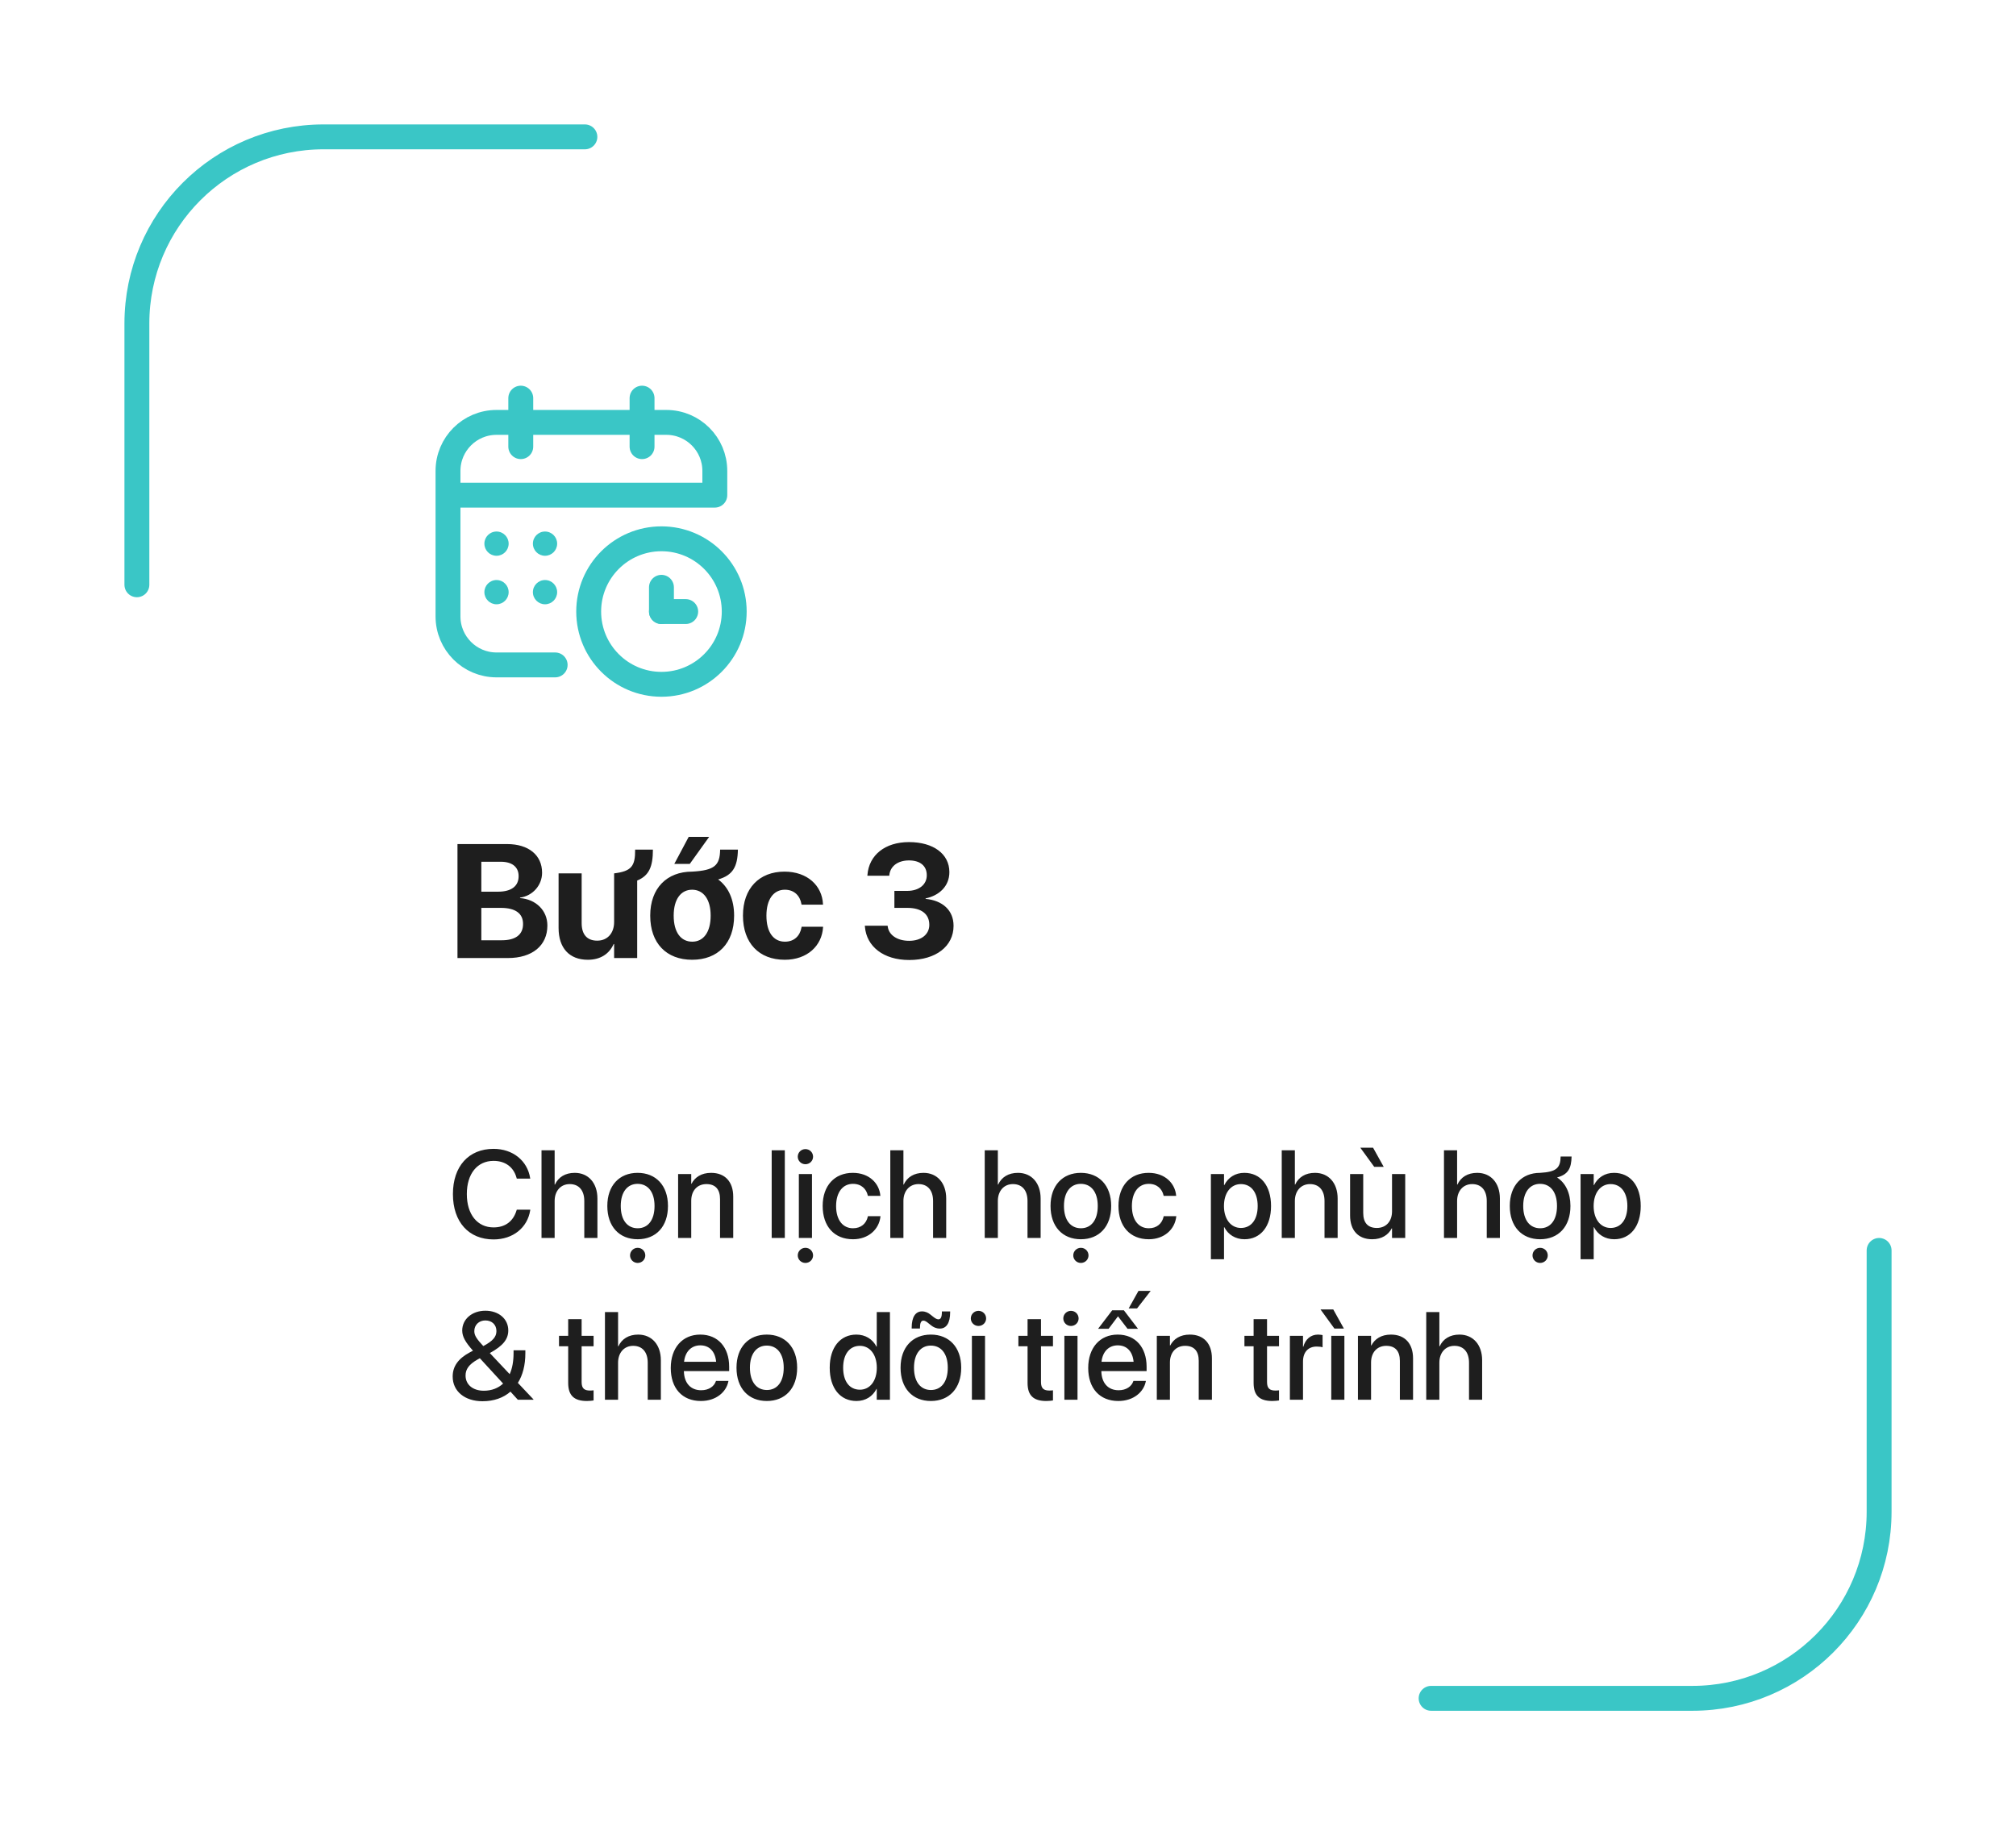<svg width="324" height="295" viewBox="0 0 324 295" fill="none" xmlns="http://www.w3.org/2000/svg">
<g filter="url(#filter0_d_511_630)">
<rect x="22" y="14" width="280" height="251" rx="30" fill="white" shape-rendering="crispEdges"/>
<path d="M83.695 56V63.797" stroke="#3AC6C6" stroke-width="4" stroke-miterlimit="10" stroke-linecap="round" stroke-linejoin="round"/>
<path d="M103.187 56V63.797" stroke="#3AC6C6" stroke-width="4" stroke-miterlimit="10" stroke-linecap="round" stroke-linejoin="round"/>
<path d="M89.221 98.882H79.797C75.491 98.882 72 95.391 72 91.085V67.695C72 63.389 75.491 59.898 79.797 59.898H107.085C111.391 59.898 114.881 63.389 114.881 67.695V71.593H72" stroke="#3AC6C6" stroke-width="4" stroke-miterlimit="10" stroke-linecap="round" stroke-linejoin="round"/>
<circle cx="79.797" cy="79.39" r="1.949" fill="#3AC6C6"/>
<circle cx="87.593" cy="79.39" r="1.949" fill="#3AC6C6"/>
<circle cx="79.797" cy="87.186" r="1.949" fill="#3AC6C6"/>
<circle cx="87.593" cy="87.186" r="1.949" fill="#3AC6C6"/>
<path d="M106.305 102C112.764 102 118 96.764 118 90.305C118 83.846 112.764 78.61 106.305 78.61C99.846 78.61 94.61 83.846 94.61 90.305C94.61 96.764 99.846 102 106.305 102Z" stroke="#3AC6C6" stroke-width="4" stroke-miterlimit="10" stroke-linecap="round" stroke-linejoin="round"/>
<path d="M106.305 90.305V86.407" stroke="#3AC6C6" stroke-width="4" stroke-miterlimit="10" stroke-linecap="round" stroke-linejoin="round"/>
<path d="M110.203 90.305H106.305" stroke="#3AC6C6" stroke-width="4" stroke-miterlimit="10" stroke-linecap="round" stroke-linejoin="round"/>
<path d="M73.523 146V127.681H81.496C84.949 127.681 87.12 129.458 87.12 132.276V132.302C87.12 134.308 85.597 136.021 83.578 136.288V136.364C86.13 136.555 87.971 138.357 87.971 140.757V140.782C87.971 143.994 85.546 146 81.636 146H73.523ZM80.506 130.524H77.357V135.336H80.036C82.194 135.336 83.35 134.435 83.35 132.848V132.822C83.35 131.362 82.296 130.524 80.506 130.524ZM80.493 137.938H77.357V143.144H80.658C82.855 143.144 84.061 142.242 84.061 140.541V140.516C84.061 138.84 82.842 137.938 80.493 137.938ZM94.471 146.279C91.475 146.279 89.773 144.362 89.773 141.176V132.391H93.481V140.401C93.481 142.179 94.318 143.207 95.981 143.207C97.644 143.207 98.698 141.988 98.698 140.211V132.391C101.479 132.048 102.101 131.248 102.075 128.569H104.932C104.932 131.35 104.297 132.759 102.405 133.546V146H98.698V143.753H98.622C97.924 145.314 96.527 146.279 94.471 146.279ZM110.86 130.867H108.372L110.683 126.525H113.971L110.86 130.867ZM111.241 146.279C107.103 146.279 104.5 143.626 104.5 139.195V139.17C104.5 134.79 107.166 132.111 111.229 132.111H111.241C114.859 131.908 115.697 131.108 115.735 128.569H118.592C118.541 131.312 117.792 132.683 115.418 133.368C117.043 134.562 117.982 136.567 117.982 139.17V139.195C117.982 143.639 115.354 146.279 111.241 146.279ZM111.254 143.372C113.057 143.372 114.212 141.849 114.212 139.195V139.17C114.212 136.542 113.031 135.019 111.229 135.019C109.438 135.019 108.271 136.542 108.271 139.17V139.195C108.271 141.861 109.426 143.372 111.254 143.372ZM126.12 146.279C121.969 146.279 119.404 143.575 119.404 139.183V139.17C119.404 134.815 122.007 132.111 126.082 132.111C129.776 132.111 132.125 134.384 132.265 137.329V137.418H128.824L128.799 137.304C128.57 136.009 127.669 135.019 126.133 135.019C124.317 135.019 123.175 136.58 123.175 139.183V139.195C123.175 141.861 124.317 143.372 126.146 143.372C127.631 143.372 128.558 142.458 128.812 141.087L128.824 140.973H132.277V141.049C132.1 144.02 129.751 146.279 126.12 146.279ZM146.128 146.317C141.977 146.317 139.26 144.134 139.006 140.973L138.993 140.808H142.649L142.675 140.947C142.84 142.255 144.135 143.232 146.115 143.232C148.083 143.232 149.353 142.179 149.353 140.681V140.655C149.353 138.903 148.045 137.938 145.836 137.938H143.741V135.209H145.785C147.702 135.209 148.946 134.193 148.946 132.708V132.683C148.946 131.197 147.893 130.309 146.09 130.309C144.3 130.309 143.081 131.235 142.929 132.657L142.916 132.771H139.399L139.412 132.619C139.666 129.445 142.243 127.363 146.09 127.363C150.038 127.363 152.577 129.293 152.577 132.175V132.2C152.577 134.485 150.901 135.971 148.756 136.415V136.491C151.473 136.745 153.25 138.319 153.25 140.808V140.833C153.25 144.108 150.406 146.317 146.128 146.317Z" fill="#1E1E1E"/>
<path d="M79.324 191.234C75.33 191.234 72.791 188.422 72.791 183.949V183.939C72.791 179.467 75.33 176.674 79.324 176.674C82.43 176.674 84.764 178.588 85.203 181.371L85.223 181.459H83.055L82.996 181.264C82.527 179.613 81.219 178.607 79.324 178.607C76.707 178.607 75.027 180.678 75.027 183.939V183.949C75.027 187.211 76.717 189.301 79.324 189.301C81.199 189.301 82.498 188.324 83.025 186.537L83.055 186.449H85.223L85.213 186.547C84.773 189.35 82.439 191.234 79.324 191.234ZM87.029 191V176.908H89.139V182.416H89.188C89.734 181.225 90.838 180.531 92.371 180.531C94.568 180.531 96.014 182.172 96.014 184.652V191H93.904V185.053C93.904 183.354 93.045 182.338 91.561 182.338C90.106 182.338 89.139 183.451 89.139 185.053V191H87.029ZM102.479 191.205C99.529 191.205 97.606 189.164 97.606 185.863V185.844C97.606 182.562 99.549 180.531 102.469 180.531C105.398 180.531 107.352 182.553 107.352 185.844V185.863C107.352 189.174 105.418 191.205 102.479 191.205ZM102.488 189.438C104.139 189.438 105.193 188.129 105.193 185.863V185.844C105.193 183.598 104.119 182.299 102.469 182.299C100.848 182.299 99.764 183.598 99.764 185.844V185.863C99.764 188.139 100.838 189.438 102.488 189.438ZM102.479 195.014C101.805 195.014 101.258 194.467 101.258 193.803C101.258 193.129 101.805 192.582 102.479 192.582C103.172 192.582 103.709 193.129 103.709 193.803C103.709 194.467 103.172 195.014 102.479 195.014ZM108.982 191V180.727H111.092V182.279H111.141C111.678 181.234 112.732 180.531 114.285 180.531C116.541 180.531 117.84 181.986 117.84 184.35V191H115.721V184.75C115.721 183.207 114.998 182.338 113.533 182.338C112.049 182.338 111.092 183.412 111.092 185.014V191H108.982ZM124.021 191V176.908H126.131V191H124.021ZM129.441 179.145C128.758 179.145 128.211 178.598 128.211 177.934C128.211 177.26 128.758 176.713 129.441 176.713C130.135 176.713 130.672 177.26 130.672 177.934C130.672 178.598 130.135 179.145 129.441 179.145ZM128.387 191V180.727H130.496V191H128.387ZM129.441 195.014C128.758 195.014 128.211 194.467 128.211 193.803C128.211 193.129 128.758 192.582 129.441 192.582C130.135 192.582 130.672 193.129 130.672 193.803C130.672 194.467 130.135 195.014 129.441 195.014ZM137.088 191.205C134.09 191.205 132.215 189.145 132.215 185.854V185.844C132.215 182.592 134.129 180.531 137.059 180.531C139.705 180.531 141.307 182.23 141.482 184.164L141.492 184.232H139.48L139.461 184.154C139.236 183.148 138.455 182.299 137.078 182.299C135.438 182.299 134.373 183.666 134.373 185.863V185.873C134.373 188.119 135.457 189.438 137.088 189.438C138.387 189.438 139.217 188.686 139.471 187.572L139.48 187.494H141.512L141.502 187.562C141.277 189.623 139.559 191.205 137.088 191.205ZM143.084 191V176.908H145.193V182.416H145.242C145.789 181.225 146.893 180.531 148.426 180.531C150.623 180.531 152.068 182.172 152.068 184.652V191H149.959V185.053C149.959 183.354 149.1 182.338 147.615 182.338C146.16 182.338 145.193 183.451 145.193 185.053V191H143.084ZM158.26 191V176.908H160.369V182.416H160.418C160.965 181.225 162.068 180.531 163.602 180.531C165.799 180.531 167.244 182.172 167.244 184.652V191H165.135V185.053C165.135 183.354 164.275 182.338 162.791 182.338C161.336 182.338 160.369 183.451 160.369 185.053V191H158.26ZM173.709 191.205C170.76 191.205 168.836 189.164 168.836 185.863V185.844C168.836 182.562 170.779 180.531 173.699 180.531C176.629 180.531 178.582 182.553 178.582 185.844V185.863C178.582 189.174 176.648 191.205 173.709 191.205ZM173.719 189.438C175.369 189.438 176.424 188.129 176.424 185.863V185.844C176.424 183.598 175.35 182.299 173.699 182.299C172.078 182.299 170.994 183.598 170.994 185.844V185.863C170.994 188.139 172.068 189.438 173.719 189.438ZM173.709 195.014C173.035 195.014 172.488 194.467 172.488 193.803C172.488 193.129 173.035 192.582 173.709 192.582C174.402 192.582 174.939 193.129 174.939 193.803C174.939 194.467 174.402 195.014 173.709 195.014ZM184.627 191.205C181.629 191.205 179.754 189.145 179.754 185.854V185.844C179.754 182.592 181.668 180.531 184.598 180.531C187.244 180.531 188.846 182.23 189.021 184.164L189.031 184.232H187.02L187 184.154C186.775 183.148 185.994 182.299 184.617 182.299C182.977 182.299 181.912 183.666 181.912 185.863V185.873C181.912 188.119 182.996 189.438 184.627 189.438C185.926 189.438 186.756 188.686 187.01 187.572L187.02 187.494H189.051L189.041 187.562C188.816 189.623 187.098 191.205 184.627 191.205ZM194.607 194.418V180.727H196.717V182.494H196.766C197.381 181.273 198.514 180.531 199.979 180.531C202.596 180.531 204.275 182.582 204.275 185.863V185.873C204.275 189.145 202.586 191.205 200.008 191.205C198.553 191.205 197.371 190.463 196.766 189.271H196.717V194.418H194.607ZM199.432 189.389C201.092 189.389 202.127 188.041 202.127 185.873V185.863C202.127 183.676 201.082 182.338 199.432 182.338C197.83 182.338 196.707 183.725 196.707 185.863V185.873C196.707 188.002 197.84 189.389 199.432 189.389ZM205.994 191V176.908H208.104V182.416H208.152C208.699 181.225 209.803 180.531 211.336 180.531C213.533 180.531 214.979 182.172 214.979 184.652V191H212.869V185.053C212.869 183.354 212.01 182.338 210.525 182.338C209.07 182.338 208.104 183.451 208.104 185.053V191H205.994ZM220.857 179.564L218.621 176.488H220.672L222.381 179.564H220.857ZM220.525 191.205C218.27 191.205 216.98 189.75 216.98 187.387V180.727H219.09V186.977C219.09 188.529 219.812 189.389 221.277 189.389C222.762 189.389 223.719 188.324 223.719 186.723V180.727H225.838V191H223.719V189.457H223.67C223.133 190.492 222.088 191.205 220.525 191.205ZM232.068 191V176.908H234.178V182.416H234.227C234.773 181.225 235.877 180.531 237.41 180.531C239.607 180.531 241.053 182.172 241.053 184.652V191H238.943V185.053C238.943 183.354 238.084 182.338 236.6 182.338C235.145 182.338 234.178 183.451 234.178 185.053V191H232.068ZM247.518 191.205C244.568 191.205 242.645 189.164 242.645 185.863V185.844C242.645 182.562 244.588 180.531 247.508 180.531H247.518C250.135 180.375 250.779 179.76 250.818 177.904H252.576C252.537 179.828 252.01 180.795 250.242 181.273C251.59 182.143 252.391 183.734 252.391 185.844V185.863C252.391 189.174 250.457 191.205 247.518 191.205ZM247.527 189.438C249.178 189.438 250.232 188.129 250.232 185.863V185.844C250.232 183.598 249.158 182.299 247.508 182.299C245.887 182.299 244.803 183.598 244.803 185.844V185.863C244.803 188.139 245.877 189.438 247.527 189.438ZM247.518 195.014C246.844 195.014 246.297 194.467 246.297 193.803C246.297 193.129 246.844 192.582 247.518 192.582C248.211 192.582 248.748 193.129 248.748 193.803C248.748 194.467 248.211 195.014 247.518 195.014ZM254.021 194.418V180.727H256.131V182.494H256.18C256.795 181.273 257.928 180.531 259.393 180.531C262.01 180.531 263.689 182.582 263.689 185.863V185.873C263.689 189.145 262 191.205 259.422 191.205C257.967 191.205 256.785 190.463 256.18 189.271H256.131V194.418H254.021ZM258.846 189.389C260.506 189.389 261.541 188.041 261.541 185.873V185.863C261.541 183.676 260.496 182.338 258.846 182.338C257.244 182.338 256.121 183.725 256.121 185.863V185.873C256.121 188.002 257.254 189.389 258.846 189.389ZM77.547 217.244C74.686 217.244 72.752 215.633 72.752 213.279V213.27C72.752 211.639 73.641 210.389 75.496 209.393L76.014 209.119C74.783 207.732 74.295 206.873 74.285 205.887V205.877C74.285 204.051 75.867 202.693 78.006 202.693C80.144 202.693 81.688 204.002 81.688 205.857V205.867C81.688 207.254 80.867 208.328 78.719 209.5L81.912 212.889C82.332 211.971 82.537 210.828 82.537 209.48V209.051H84.432V209.529C84.432 211.443 84.012 213.045 83.231 214.295L85.731 216.941V217H83.221L82.039 215.701C80.897 216.697 79.373 217.244 77.547 217.244ZM76.228 205.984C76.228 206.707 76.668 207.293 77.674 208.377C79.217 207.557 79.783 206.883 79.783 205.965V205.955C79.783 204.949 79.061 204.256 78.006 204.256C76.981 204.256 76.228 204.969 76.228 205.975V205.984ZM74.822 213.113C74.822 214.578 76.004 215.555 77.752 215.555C79.031 215.555 80.076 215.135 80.857 214.402L77.117 210.33L76.717 210.555C75.35 211.336 74.822 212.117 74.822 213.104V213.113ZM94.324 217.205C92.293 217.205 91.316 216.346 91.316 214.295V208.406H89.842V206.727H91.316V204.051H93.475V206.727H95.398V208.406H93.475V214.168C93.475 215.213 93.943 215.525 94.832 215.525C95.057 215.525 95.242 215.506 95.398 215.486V217.117C95.154 217.156 94.754 217.205 94.324 217.205ZM97.225 217V202.908H99.334V208.416H99.383C99.93 207.225 101.033 206.531 102.566 206.531C104.764 206.531 106.209 208.172 106.209 210.652V217H104.1V211.053C104.1 209.354 103.24 208.338 101.756 208.338C100.301 208.338 99.334 209.451 99.334 211.053V217H97.225ZM112.645 217.205C109.627 217.205 107.801 215.145 107.801 211.902V211.893C107.801 208.68 109.656 206.531 112.537 206.531C115.418 206.531 117.186 208.602 117.186 211.688V212.4H109.91C109.949 214.344 111.014 215.477 112.693 215.477C113.943 215.477 114.773 214.832 115.037 214.061L115.066 213.982H117.068L117.049 214.09C116.717 215.721 115.135 217.205 112.645 217.205ZM112.547 208.26C111.18 208.26 110.125 209.188 109.939 210.906H115.096C114.92 209.129 113.924 208.26 112.547 208.26ZM123.24 217.205C120.291 217.205 118.367 215.164 118.367 211.863V211.844C118.367 208.562 120.311 206.531 123.23 206.531C126.16 206.531 128.113 208.553 128.113 211.844V211.863C128.113 215.174 126.18 217.205 123.24 217.205ZM123.25 215.438C124.9 215.438 125.955 214.129 125.955 211.863V211.844C125.955 209.598 124.881 208.299 123.23 208.299C121.609 208.299 120.525 209.598 120.525 211.844V211.863C120.525 214.139 121.6 215.438 123.25 215.438ZM137.645 217.205C135.027 217.205 133.348 215.135 133.348 211.863V211.854C133.348 208.582 135.047 206.531 137.625 206.531C139.08 206.531 140.252 207.264 140.867 208.475H140.906V202.908H143.025V217H140.906V215.262H140.867C140.252 216.463 139.119 217.205 137.645 217.205ZM138.201 215.389C139.793 215.389 140.916 214.002 140.916 211.863V211.854C140.916 209.725 139.783 208.338 138.201 208.338C136.541 208.338 135.506 209.686 135.506 211.854V211.863C135.506 214.051 136.531 215.389 138.201 215.389ZM151.043 205.564C150.477 205.564 150.027 205.35 149.656 205.057L149.275 204.754C148.963 204.5 148.689 204.285 148.406 204.285C148.025 204.285 147.85 204.666 147.85 205.477V205.555H146.521V205.428C146.521 203.67 147.156 202.801 148.182 202.801C148.738 202.801 149.168 203.016 149.539 203.318L149.91 203.611C150.242 203.875 150.525 204.08 150.818 204.08C151.199 204.08 151.375 203.699 151.375 202.889V202.811H152.703V202.938C152.703 204.686 152.088 205.564 151.043 205.564ZM149.607 217.205C146.658 217.205 144.734 215.164 144.734 211.863V211.844C144.734 208.562 146.678 206.531 149.598 206.531C152.527 206.531 154.48 208.553 154.48 211.844V211.863C154.48 215.174 152.547 217.205 149.607 217.205ZM149.617 215.438C151.268 215.438 152.322 214.129 152.322 211.863V211.844C152.322 209.598 151.248 208.299 149.598 208.299C147.977 208.299 146.893 209.598 146.893 211.844V211.863C146.893 214.139 147.967 215.438 149.617 215.438ZM157.254 205.145C156.57 205.145 156.023 204.598 156.023 203.934C156.023 203.26 156.57 202.713 157.254 202.713C157.947 202.713 158.484 203.26 158.484 203.934C158.484 204.598 157.947 205.145 157.254 205.145ZM156.199 217V206.727H158.309V217H156.199ZM168.152 217.205C166.121 217.205 165.145 216.346 165.145 214.295V208.406H163.67V206.727H165.145V204.051H167.303V206.727H169.227V208.406H167.303V214.168C167.303 215.213 167.771 215.525 168.66 215.525C168.885 215.525 169.07 215.506 169.227 215.486V217.117C168.982 217.156 168.582 217.205 168.152 217.205ZM172.117 205.145C171.434 205.145 170.887 204.598 170.887 203.934C170.887 203.26 171.434 202.713 172.117 202.713C172.811 202.713 173.348 203.26 173.348 203.934C173.348 204.598 172.811 205.145 172.117 205.145ZM171.062 217V206.727H173.172V217H171.062ZM181.395 202.322L182.967 199.51H184.93L182.742 202.322H181.395ZM176.482 205.594L178.748 202.625H180.623L182.889 205.594H181.209L179.676 203.592L178.172 205.594H176.482ZM179.734 217.205C176.717 217.205 174.891 215.145 174.891 211.902V211.893C174.891 208.68 176.746 206.531 179.627 206.531C182.508 206.531 184.275 208.602 184.275 211.688V212.4H177C177.039 214.344 178.104 215.477 179.783 215.477C181.033 215.477 181.863 214.832 182.127 214.061L182.156 213.982H184.158L184.139 214.09C183.807 215.721 182.225 217.205 179.734 217.205ZM179.637 208.26C178.27 208.26 177.215 209.188 177.029 210.906H182.186C182.01 209.129 181.014 208.26 179.637 208.26ZM185.916 217V206.727H188.025V208.279H188.074C188.611 207.234 189.666 206.531 191.219 206.531C193.475 206.531 194.773 207.986 194.773 210.35V217H192.654V210.75C192.654 209.207 191.932 208.338 190.467 208.338C188.982 208.338 188.025 209.412 188.025 211.014V217H185.916ZM204.48 217.205C202.449 217.205 201.473 216.346 201.473 214.295V208.406H199.998V206.727H201.473V204.051H203.631V206.727H205.555V208.406H203.631V214.168C203.631 215.213 204.1 215.525 204.988 215.525C205.213 215.525 205.398 215.506 205.555 215.486V217.117C205.311 217.156 204.91 217.205 204.48 217.205ZM207.303 217V206.727H209.412V208.484H209.461C209.793 207.283 210.652 206.531 211.824 206.531C212.127 206.531 212.391 206.58 212.557 206.609V208.572C212.391 208.504 212.02 208.455 211.609 208.455C210.252 208.455 209.412 209.344 209.412 210.877V217H207.303ZM214.461 205.564L212.225 202.488H214.275L215.984 205.564H214.461ZM213.953 217V206.727H216.062V217H213.953ZM218.24 217V206.727H220.35V208.279H220.398C220.936 207.234 221.99 206.531 223.543 206.531C225.799 206.531 227.098 207.986 227.098 210.35V217H224.979V210.75C224.979 209.207 224.256 208.338 222.791 208.338C221.307 208.338 220.35 209.412 220.35 211.014V217H218.24ZM229.217 217V202.908H231.326V208.416H231.375C231.922 207.225 233.025 206.531 234.559 206.531C236.756 206.531 238.201 208.172 238.201 210.652V217H236.092V211.053C236.092 209.354 235.232 208.338 233.748 208.338C232.293 208.338 231.326 209.451 231.326 211.053V217H229.217Z" fill="#1E1E1E"/>
<path d="M94 14H52C35.431 14 22 27.431 22 44V86" stroke="#3AC6C6" stroke-width="4" stroke-linecap="round"/>
<path d="M230 265H272C288.569 265 302 251.569 302 235V193" stroke="#3AC6C6" stroke-width="4" stroke-linecap="round"/>
</g>
<defs>
<filter id="filter0_d_511_630" x="0" y="0" width="324" height="295" filterUnits="userSpaceOnUse" color-interpolation-filters="sRGB">
<feFlood flood-opacity="0" result="BackgroundImageFix"/>
<feColorMatrix in="SourceAlpha" type="matrix" values="0 0 0 0 0 0 0 0 0 0 0 0 0 0 0 0 0 0 127 0" result="hardAlpha"/>
<feOffset dy="8"/>
<feGaussianBlur stdDeviation="10"/>
<feComposite in2="hardAlpha" operator="out"/>
<feColorMatrix type="matrix" values="0 0 0 0 0 0 0 0 0 0 0 0 0 0 0 0 0 0 0.08 0"/>
<feBlend mode="normal" in2="BackgroundImageFix" result="effect1_dropShadow_511_630"/>
<feBlend mode="normal" in="SourceGraphic" in2="effect1_dropShadow_511_630" result="shape"/>
</filter>
</defs>
</svg>
